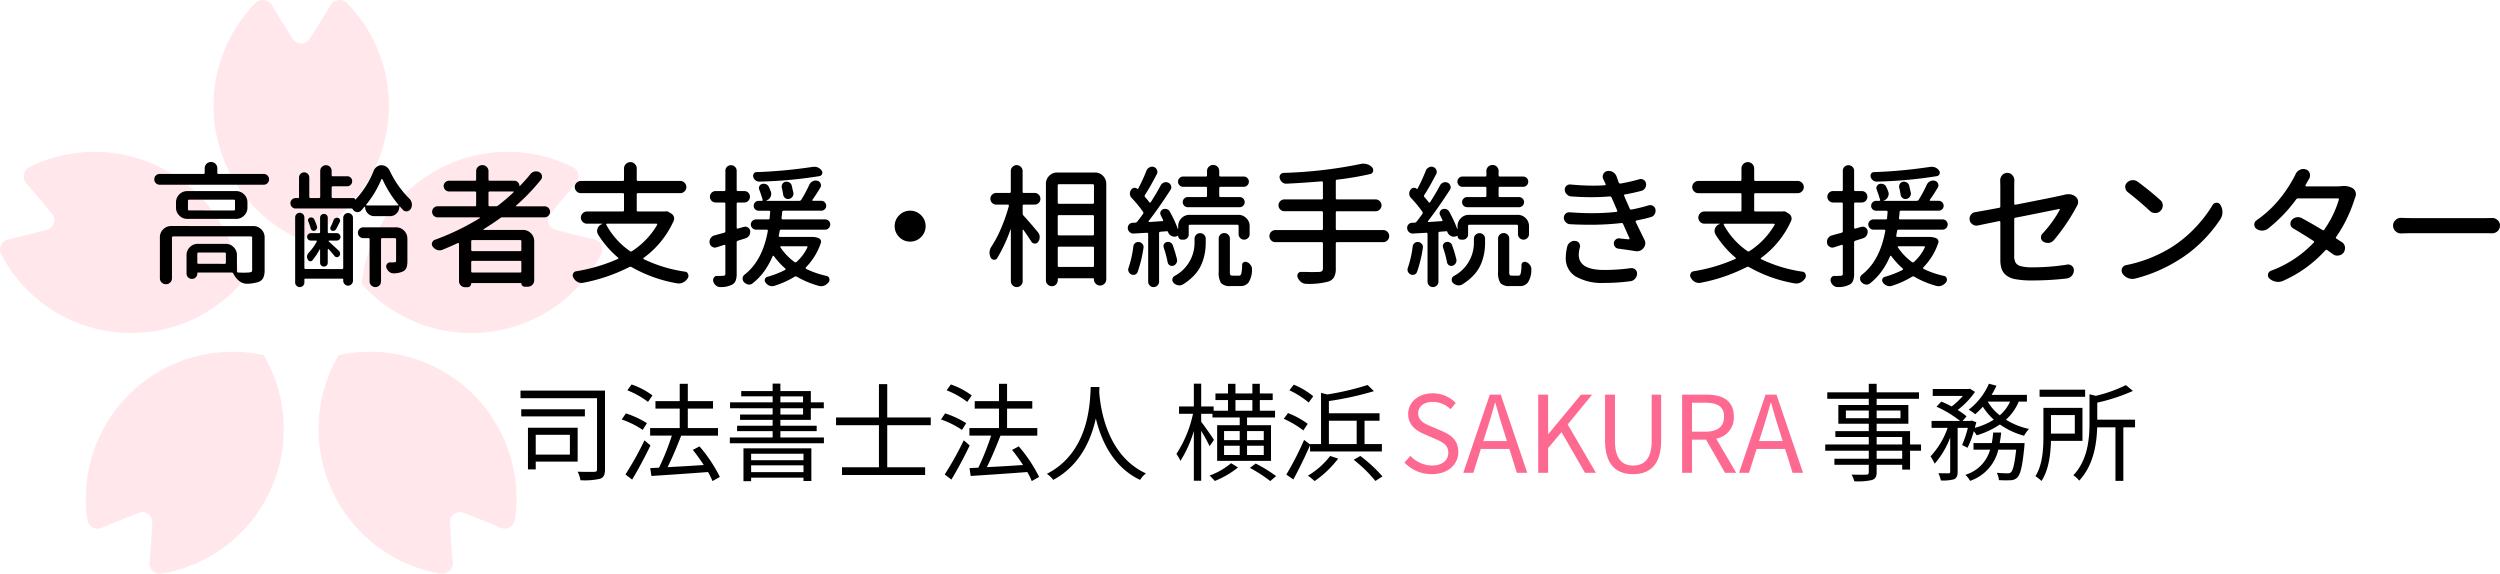 <svg xmlns="http://www.w3.org/2000/svg" width="469.825" height="107.848" viewBox="0 0 469.825 107.848">
  <g id="footer_logo" transform="translate(-23.001 -20)">
    <g id="桜のフリーアイコン" transform="translate(23 7.895)" opacity="0.3">
      <path id="パス_8" data-name="パス 8" d="M214.416,31.953a27.455,27.455,0,0,0-7.97-19.373,2,2,0,0,0-3.142.766c-1.015,1.726-3.8,6.065-3.8,6.065a1.851,1.851,0,0,1-3.135,0s-2.791-4.339-3.8-6.065a2,2,0,0,0-3.144-.766,27.55,27.55,0,0,0,8.515,44.609A27.561,27.561,0,0,0,214.416,31.953Z" transform="translate(-141.331)" fill="#ffb0be"/>
      <path id="パス_9" data-name="パス 9" d="M45.217,165.954A27.549,27.549,0,0,0,5.422,144.072,2,2,0,0,0,5.18,147.3c1.328,1.5,4.591,5.492,4.591,5.492a1.849,1.849,0,0,1-.968,2.98s-4.988,1.314-6.943,1.744a2,2,0,0,0-1.7,2.752,27.548,27.548,0,0,0,45.057,5.688Z" transform="translate(0 -100.494)" fill="#ffb0be"/>
      <path id="パス_10" data-name="パス 10" d="M78.244,322.477a27.452,27.452,0,0,0-4.94,20.357,2,2,0,0,0,2.991,1.228c1.837-.8,6.645-2.673,6.645-2.673a1.849,1.849,0,0,1,2.534,1.843s-.289,5.15-.486,7.145a2,2,0,0,0,2.093,2.465,27.55,27.55,0,0,0,19.333-41.093A27.558,27.558,0,0,0,78.244,322.477Z" transform="translate(-56.848 -232.904)" fill="#ffb0be"/>
      <path id="パス_11" data-name="パス 11" d="M274.565,311.747A27.55,27.55,0,0,0,293.9,352.839a2,2,0,0,0,2.093-2.465c-.2-1.994-.488-7.145-.488-7.145a1.851,1.851,0,0,1,2.535-1.843s4.808,1.87,6.643,2.673a2,2,0,0,0,2.992-1.228,27.549,27.549,0,0,0-33.109-31.084Z" transform="translate(-210.928 -232.902)" fill="#ffb0be"/>
      <path id="パス_12" data-name="パス 12" d="M350.851,157.514c-1.956-.43-6.945-1.744-6.945-1.744a1.85,1.85,0,0,1-.969-2.98s3.263-3.995,4.594-5.492a2,2,0,0,0-.242-3.226,27.549,27.549,0,0,0-39.8,21.882,27.547,27.547,0,0,0,45.056-5.688A2,2,0,0,0,350.851,157.514Z" transform="translate(-239.507 -100.493)" fill="#ffb0be"/>
    </g>
    <g id="グループ_17" data-name="グループ 17" transform="translate(0 11)">
      <path id="パス_29" data-name="パス 29" d="M14.917-2.417a.216.216,0,0,0,.244-.244V-4.3a.216.216,0,0,0-.244-.244H10.034A.216.216,0,0,0,9.79-4.3v1.636a.216.216,0,0,0,.244.244Zm5.4-7.1a2.046,2.046,0,0,1,1.5.623,2.046,2.046,0,0,1,.623,1.5v6.177A3.355,3.355,0,0,1,22.192.2a1.615,1.615,0,0,1-.879.781,7.7,7.7,0,0,1-2.051.342h-.171A2.232,2.232,0,0,1,17.7.83,3.794,3.794,0,0,1,16.577-.562a.346.346,0,0,0-.342-.22H9.912a.108.108,0,0,0-.122.122v.073A.965.965,0,0,1,9.5.122a.979.979,0,0,1-.72.293.979.979,0,0,1-.72-.293.965.965,0,0,1-.293-.708V-4.053a2.046,2.046,0,0,1,.623-1.5,2.046,2.046,0,0,1,1.5-.623h5.225a2.046,2.046,0,0,1,1.5.623,2.046,2.046,0,0,1,.623,1.5v3.027a.216.216,0,0,0,.244.244q.61.024,1.05.024t.708-.024a2.143,2.143,0,0,0,.684-.1.385.385,0,0,0,.171-.366V-7.324a.216.216,0,0,0-.244-.244H5.273a.216.216,0,0,0-.244.244V.293a1.082,1.082,0,0,1-.33.793,1.1,1.1,0,0,1-.806.33,1.1,1.1,0,0,1-.806-.33,1.082,1.082,0,0,1-.33-.793V-7.4a2.046,2.046,0,0,1,.623-1.5,2.046,2.046,0,0,1,1.5-.623Zm-3.687-2.93a.216.216,0,0,0,.244-.244v-1.538a.216.216,0,0,0-.244-.244H8.276a.216.216,0,0,0-.244.244V-12.7a.216.216,0,0,0,.244.244ZM5.786-13.965a2.046,2.046,0,0,1,.623-1.5,2.046,2.046,0,0,1,1.5-.623h9.18a2.046,2.046,0,0,1,1.5.623,2.046,2.046,0,0,1,.623,1.5v.977a2.046,2.046,0,0,1-.623,1.5,2.046,2.046,0,0,1-1.5.623H7.91a2.046,2.046,0,0,1-1.5-.623,2.046,2.046,0,0,1-.623-1.5Zm7.764-5.566a.194.194,0,0,0,.22.22h8.5a.965.965,0,0,1,.708.293.979.979,0,0,1,.293.72.979.979,0,0,1-.293.72.965.965,0,0,1-.708.293H2.734A.994.994,0,0,1,2-17.578a.979.979,0,0,1-.293-.72A.979.979,0,0,1,2-19.019a.994.994,0,0,1,.732-.293h8.228a.194.194,0,0,0,.22-.22v-.83a1.159,1.159,0,0,1,.342-.854,1.145,1.145,0,0,1,.842-.342,1.145,1.145,0,0,1,.842.342,1.159,1.159,0,0,1,.342.854ZM36.968-1.44a.216.216,0,0,0,.244-.244V-11.06a.868.868,0,0,1,.269-.635.882.882,0,0,1,.647-.269.882.882,0,0,1,.647.269.868.868,0,0,1,.269.635V.757a.909.909,0,0,1-.269.647.886.886,0,0,1-1.294,0,.909.909,0,0,1-.269-.647V.513a.129.129,0,0,0-.146-.146H30.059q-.146,0-.146.171V1.1a.82.82,0,0,1-.256.6.855.855,0,0,1-1.221,0,.82.82,0,0,1-.256-.6V-11.133a.848.848,0,0,1,.256-.623.833.833,0,0,1,.61-.256.833.833,0,0,1,.61.256.848.848,0,0,1,.256.623v9.448a.216.216,0,0,0,.244.244ZM34.1-2.112a.7.7,0,0,1-.513.208.7.7,0,0,1-.513-.208.682.682,0,0,1-.208-.5V-5.078a.056.056,0,0,0-.037-.061q-.037-.012-.061.037A11.794,11.794,0,0,1,31.4-3.052a.471.471,0,0,1-.464.134.548.548,0,0,1-.391-.33A1.073,1.073,0,0,1,30.4-3.76a1.107,1.107,0,0,1,.342-.757,9.774,9.774,0,0,0,1.489-2.075.19.19,0,0,0,0-.134.1.1,0,0,0-.1-.061h-1a.7.7,0,0,1-.5-.2.643.643,0,0,1-.208-.488.682.682,0,0,1,.208-.5.682.682,0,0,1,.5-.208h1.489a.216.216,0,0,0,.244-.244v-2.661a.682.682,0,0,1,.208-.5.7.7,0,0,1,.513-.208.7.7,0,0,1,.513.208.682.682,0,0,1,.208.5v2.661a.216.216,0,0,0,.244.244h1.44a.682.682,0,0,1,.5.208.682.682,0,0,1,.208.5.643.643,0,0,1-.208.488.7.7,0,0,1-.5.2H34.575a.1.1,0,0,0-.1.061.1.1,0,0,0,.024.11q1.294,1.172,1.88,1.733a.721.721,0,0,1,.244.5.677.677,0,0,1-.171.525.523.523,0,0,1-.439.183.6.6,0,0,1-.439-.208q-.415-.537-1.1-1.294a.1.1,0,0,0-.11-.024.1.1,0,0,0-.061.1v2.49A.682.682,0,0,1,34.1-2.112ZM32.28-9.448a.581.581,0,0,1-.061.476.748.748,0,0,1-.378.33.545.545,0,0,1-.452-.049.611.611,0,0,1-.281-.366,11.028,11.028,0,0,0-.464-1.343.492.492,0,0,1,0-.427.517.517,0,0,1,.317-.281.685.685,0,0,1,.476.024.6.6,0,0,1,.33.317A9.66,9.66,0,0,1,32.28-9.448Zm3.125-1.2a.683.683,0,0,1,.342-.366.644.644,0,0,1,.488-.049.513.513,0,0,1,.342.305.547.547,0,0,1,0,.452q-.488.977-.684,1.343a.656.656,0,0,1-.342.305.7.7,0,0,1-.464.012.439.439,0,0,1-.269-.281.572.572,0,0,1,0-.4A11.671,11.671,0,0,0,35.405-10.645ZM47.148-9.277a2.046,2.046,0,0,1,1.5.623,2.046,2.046,0,0,1,.623,1.5v4.175a3.938,3.938,0,0,1-.159,1.257,1.319,1.319,0,0,1-.647.72,4.124,4.124,0,0,1-1.782.366h-.049a1.166,1.166,0,0,1-.781-.293,1.688,1.688,0,0,1-.537-.781.761.761,0,0,1,.122-.671.687.687,0,0,1,.586-.305h.293a3.615,3.615,0,0,0,.513-.024.377.377,0,0,0,.256-.061A.33.33,0,0,0,47.148-3v-4a.216.216,0,0,0-.244-.244H44.561a.216.216,0,0,0-.244.244V.879a1.054,1.054,0,0,1-.305.757,1.008,1.008,0,0,1-.757.317,1.047,1.047,0,0,1-.769-.317,1.033,1.033,0,0,1-.317-.757v-7.91a.194.194,0,0,0-.22-.22H41a.994.994,0,0,1-.732-.293.979.979,0,0,1-.293-.72.979.979,0,0,1,.293-.72A.994.994,0,0,1,41-9.277Zm-5.591-4.3a.118.118,0,0,0-.012.134.12.12,0,0,0,.11.061H47.49a.1.1,0,0,0,.1-.061.1.1,0,0,0-.024-.11,20.475,20.475,0,0,1-2.979-4.761.152.152,0,0,0-.11-.049.087.087,0,0,0-.085.049A19.442,19.442,0,0,1,41.558-13.574Zm1.392-6.372a1.744,1.744,0,0,1,.586-.72,1.433,1.433,0,0,1,.854-.281,1.63,1.63,0,0,1,.9.269,1.775,1.775,0,0,1,.635.708,18.571,18.571,0,0,0,3.711,5.3,1.653,1.653,0,0,1,.464.879,1.644,1.644,0,0,1,.024.269,1.565,1.565,0,0,1-.171.708,1.03,1.03,0,0,1-.684.513.8.8,0,0,1-.2.024.8.8,0,0,1-.586-.244q-.293-.293-.61-.659a.073.073,0,0,0-.073-.012.058.058,0,0,0-.049.061,1.7,1.7,0,0,1-.513,1.245A1.7,1.7,0,0,1,46-11.377h-2.93a1.687,1.687,0,0,1-1.221-.5,1.655,1.655,0,0,1-.513-1.233q0-.024-.049-.049t-.073,0q-.317.391-.684.781a.883.883,0,0,1-.61.244,1.131,1.131,0,0,1-.22-.024,1.025,1.025,0,0,1-.708-.537.24.24,0,0,0-.22-.122h-10.5a.925.925,0,0,1-.7-.293.971.971,0,0,1-.281-.7.93.93,0,0,1,.281-.684.945.945,0,0,1,.7-.281h.464a.151.151,0,0,0,.171-.171v-3.687a.957.957,0,0,1,.281-.684.911.911,0,0,1,.684-.293.911.911,0,0,1,.684.293.957.957,0,0,1,.281.684v3.613a.216.216,0,0,0,.244.244h1.563a.216.216,0,0,0,.244-.244v-4.858a1.033,1.033,0,0,1,.317-.757,1.047,1.047,0,0,1,.769-.317,1.008,1.008,0,0,1,.757.317,1.054,1.054,0,0,1,.305.757v.781a.194.194,0,0,0,.22.22h2.71a.9.9,0,0,1,.659.269.9.9,0,0,1,.269.659.937.937,0,0,1-.269.671.877.877,0,0,1-.659.281H35.283a.216.216,0,0,0-.244.244v1.733a.216.216,0,0,0,.244.244h3.857a.325.325,0,0,1,.22.085.292.292,0,0,1,.1.232h.024A17.048,17.048,0,0,0,42.949-19.946Zm21.563,6.47a.216.216,0,0,0,.244.244h1.123a.714.714,0,0,0,.439-.146,32.843,32.843,0,0,0,2.905-2.49q.049-.024.024-.085a.1.1,0,0,0-.1-.061H64.756a.216.216,0,0,0-.244.244ZM70.444-4.81a.216.216,0,0,0,.244-.244V-6.641a.216.216,0,0,0-.244-.244H61.509a.216.216,0,0,0-.244.244v1.587a.216.216,0,0,0,.244.244Zm-9.18,3.784a.216.216,0,0,0,.244.244h8.936a.216.216,0,0,0,.244-.244V-2.734a.216.216,0,0,0-.244-.244H61.509a.216.216,0,0,0-.244.244Zm14.514-11.9a1,1,0,0,1,.305.732,1,1,0,0,1-.305.732,1.013,1.013,0,0,1-.745.305H67.148a.714.714,0,0,0-.439.146q-1.147.854-3.1,2.075a.07.07,0,0,0-.037.085q.012.061.061.061h7.349a2.046,2.046,0,0,1,1.5.623,2.046,2.046,0,0,1,.623,1.5V.684a1.15,1.15,0,0,1-.354.842,1.15,1.15,0,0,1-.842.354H71.3a.586.586,0,0,1-.427-.183.586.586,0,0,1-.183-.427q0-.073-.049-.073H61.362q-.1,0-.1.073a.7.7,0,0,1-.2.5.643.643,0,0,1-.488.208h-.464a1.1,1.1,0,0,1-.806-.342A1.1,1.1,0,0,1,58.97.83V-6.177a.136.136,0,0,0-.073-.134.185.185,0,0,0-.146-.012q-1.416.659-2.905,1.27a1.563,1.563,0,0,1-.537.1,1.382,1.382,0,0,1-.439-.073,1.7,1.7,0,0,1-.806-.586.81.81,0,0,1-.2-.513.653.653,0,0,1,.049-.244.809.809,0,0,1,.513-.562,46.054,46.054,0,0,0,8.447-4.077.138.138,0,0,0,.012-.1.058.058,0,0,0-.061-.049H54.966a1.013,1.013,0,0,1-.745-.305,1,1,0,0,1-.305-.732,1,1,0,0,1,.305-.732,1.013,1.013,0,0,1,.745-.305h6.982a.216.216,0,0,0,.244-.244v-2.295a.216.216,0,0,0-.244-.244H57.114a.985.985,0,0,1-.72-.305.985.985,0,0,1-.305-.72.946.946,0,0,1,.305-.708,1,1,0,0,1,.72-.293h4.834a.216.216,0,0,0,.244-.244v-1.538a1.09,1.09,0,0,1,.342-.818,1.137,1.137,0,0,1,.818-.33,1.137,1.137,0,0,1,.818.33,1.09,1.09,0,0,1,.342.818v1.538a.216.216,0,0,0,.244.244h4.59a.957.957,0,0,1,.684.281.925.925,0,0,1,.293.7q0,.024.037.037t.037-.012q1.1-1.123,1.978-2.222a1.358,1.358,0,0,1,.781-.513,1.779,1.779,0,0,1,.293-.024,1.348,1.348,0,0,1,.61.146.957.957,0,0,1,.488.635,1.132,1.132,0,0,1,.024.22.874.874,0,0,1-.2.562,38.127,38.127,0,0,1-4.663,4.858q-.049.024-.024.085t.073.061h5.273A1.013,1.013,0,0,1,75.779-12.927ZM96.206-9.741a.122.122,0,0,0,0-.146.143.143,0,0,0-.122-.073h-9.3a.143.143,0,0,0-.122.073.122.122,0,0,0,0,.146A14.211,14.211,0,0,0,91.1-4.81a.3.3,0,0,0,.391,0A14.594,14.594,0,0,0,96.206-9.741ZM97.7-12.256a.84.84,0,0,1,.684.1l.488.293a1.151,1.151,0,0,1,.476.6,1.012,1.012,0,0,1-.037.769,17.4,17.4,0,0,1-5.64,6.958.129.129,0,0,0-.061.134.124.124,0,0,0,.085.11,26.8,26.8,0,0,0,7.739,2.344.654.654,0,0,1,.586.464.81.81,0,0,1,.073.317.823.823,0,0,1-.146.464,2.082,2.082,0,0,1-.854.781,1.733,1.733,0,0,1-.781.2,1.934,1.934,0,0,1-.317-.024A26.3,26.3,0,0,1,91.4-1.807a.426.426,0,0,0-.439,0A32.554,32.554,0,0,1,82.29,1.147,1.779,1.779,0,0,1,82,1.172,1.719,1.719,0,0,1,81.265,1,2,2,0,0,1,80.483.22a.788.788,0,0,1-.146-.439.862.862,0,0,1,.073-.342A.747.747,0,0,1,81-1.025a31.679,31.679,0,0,0,7.837-2.319.124.124,0,0,0,.085-.11.129.129,0,0,0-.061-.134A18.181,18.181,0,0,1,85.122-7.91a1.367,1.367,0,0,1-.2-.684,1.306,1.306,0,0,1,.1-.488,1.32,1.32,0,0,1,.854-.806v-.049a.022.022,0,0,0-.024-.024H83.022a1.1,1.1,0,0,1-.806-.342,1.1,1.1,0,0,1-.342-.806,1.1,1.1,0,0,1,.342-.806,1.1,1.1,0,0,1,.806-.342h6.714a.216.216,0,0,0,.244-.244v-2.954a.216.216,0,0,0-.244-.244H81.875a1.1,1.1,0,0,1-.806-.342,1.1,1.1,0,0,1-.342-.806,1.1,1.1,0,0,1,.342-.806,1.1,1.1,0,0,1,.806-.342h7.861a.216.216,0,0,0,.244-.244v-2.1a1.15,1.15,0,0,1,.354-.842,1.15,1.15,0,0,1,.842-.354,1.15,1.15,0,0,1,.842.354,1.15,1.15,0,0,1,.354.842v2.1a.216.216,0,0,0,.244.244h7.935a1.1,1.1,0,0,1,.806.342,1.1,1.1,0,0,1,.342.806,1.1,1.1,0,0,1-.342.806,1.1,1.1,0,0,1-.806.342H92.617a.216.216,0,0,0-.244.244V-12.5a.216.216,0,0,0,.244.244H97.7Zm27.69-8.374a2.962,2.962,0,0,1,.366-.024,1.6,1.6,0,0,1,1.343.684.639.639,0,0,1,.11.659.652.652,0,0,1-.525.415A81.833,81.833,0,0,1,115.4-17.871a1.133,1.133,0,0,1-.708-.244,1.122,1.122,0,0,1-.415-.635.725.725,0,0,1,.085-.623.59.59,0,0,1,.525-.281A91.429,91.429,0,0,0,125.386-20.63ZM121.8-15.82a.908.908,0,0,1,.024.22.994.994,0,0,1-.171.537.994.994,0,0,1-.635.439.843.843,0,0,1-.72-.134.95.95,0,0,1-.4-.623q-.1-.659-.269-1.367a.933.933,0,0,1,.134-.708.876.876,0,0,1,.6-.391,1.065,1.065,0,0,1,.72.159.952.952,0,0,1,.427.6Q121.65-16.431,121.8-15.82Zm-8.105,7.2v.2a1.284,1.284,0,0,1-.171.659,1.248,1.248,0,0,1-.684.537l-1.465.464a.3.3,0,0,0-.22.317V-.61a3.681,3.681,0,0,1-.208,1.392,1.419,1.419,0,0,1-.7.732,4.66,4.66,0,0,1-2.124.439h-.049a1.261,1.261,0,0,1-.806-.293,1.537,1.537,0,0,1-.513-.781.866.866,0,0,1,.122-.72.641.641,0,0,1,.61-.305h.293q.586,0,.781-.024a.574.574,0,0,0,.366-.085.472.472,0,0,0,.1-.354v-5.2a.164.164,0,0,0-.073-.146.205.205,0,0,0-.171-.024l-1.416.464a1.16,1.16,0,0,1-.317.049.88.88,0,0,1-.513-.171.9.9,0,0,1-.464-.684,1.132,1.132,0,0,1-.024-.22,1.281,1.281,0,0,1,.2-.684A1.222,1.222,0,0,1,107-7.764q.757-.22,1.782-.488a.306.306,0,0,0,.244-.317V-13.7a.216.216,0,0,0-.244-.244H107.2a1.033,1.033,0,0,1-.757-.317,1.047,1.047,0,0,1-.317-.769,1.008,1.008,0,0,1,.317-.757,1.054,1.054,0,0,1,.757-.305h1.587a.216.216,0,0,0,.244-.244V-19.9a1.013,1.013,0,0,1,.305-.745,1.013,1.013,0,0,1,.745-.305,1.054,1.054,0,0,1,.757.305.994.994,0,0,1,.317.745v3.564a.216.216,0,0,0,.244.244h1.172a1.043,1.043,0,0,1,.769.305,1.028,1.028,0,0,1,.305.757,1.069,1.069,0,0,1-.305.769,1.022,1.022,0,0,1-.769.317H111.4a.216.216,0,0,0-.244.244v4.468a.2.2,0,0,0,.073.159.147.147,0,0,0,.146.037q.073-.024.488-.146t.635-.171a.855.855,0,0,1,.269-.049.861.861,0,0,1,.488.146A.891.891,0,0,1,113.691-8.618Zm10.742,3.125a.14.14,0,0,0,0-.159.15.15,0,0,0-.122-.061H119.5a.143.143,0,0,0-.134.061.118.118,0,0,0,.012.134,10.87,10.87,0,0,0,2.637,2.759.279.279,0,0,0,.391-.024A8.4,8.4,0,0,0,124.434-5.493Zm.781-1.978a3.375,3.375,0,0,1,1.318.22.711.711,0,0,1,.4.366.655.655,0,0,1,.037.537,12.015,12.015,0,0,1-2.808,4.59.221.221,0,0,0-.037.159.187.187,0,0,0,.085.134,16.792,16.792,0,0,0,3.833,1.318.642.642,0,0,1,.5.452.73.73,0,0,1-.085.7,1.9,1.9,0,0,1-.83.659,1.572,1.572,0,0,1-.61.122,1.605,1.605,0,0,1-.391-.049A17.453,17.453,0,0,1,122.456,0a.383.383,0,0,0-.415,0,16.911,16.911,0,0,1-3.857,1.733,1.605,1.605,0,0,1-.391.049,1.306,1.306,0,0,1-.488-.1,1.594,1.594,0,0,1-.732-.586.665.665,0,0,1-.11-.635.638.638,0,0,1,.476-.439,17.839,17.839,0,0,0,3.32-1.294.124.124,0,0,0,.085-.11.182.182,0,0,0-.061-.159,14.946,14.946,0,0,1-2.148-2.344.166.166,0,0,0-.122-.049.1.1,0,0,0-.1.073,14.271,14.271,0,0,1-1.562,2.808,11.511,11.511,0,0,1-2.222,2.319,1.037,1.037,0,0,1-.635.22.717.717,0,0,1-.171-.024,1.269,1.269,0,0,1-.781-.439.9.9,0,0,1-.269-.659.881.881,0,0,1,.342-.732Q116.011-3,117.012-8.618a.147.147,0,0,0-.037-.146.2.2,0,0,0-.159-.073H114.79a.937.937,0,0,1-.684-.293.937.937,0,0,1-.293-.684.9.9,0,0,1,.293-.671.957.957,0,0,1,.684-.281h2.295a.242.242,0,0,0,.269-.244q.024-.464.1-1.147a.259.259,0,0,0-.061-.171.2.2,0,0,0-.159-.073h-1.953a.9.9,0,0,1-.659-.269.882.882,0,0,1-.269-.647.923.923,0,0,1,.269-.659.877.877,0,0,1,.659-.281h.61a.166.166,0,0,0,.122-.049.111.111,0,0,0,.024-.122q-.22-.806-.635-1.929a.724.724,0,0,1,.024-.659.816.816,0,0,1,.513-.415,1.152,1.152,0,0,1,.757.061.929.929,0,0,1,.513.525q.2.415.342.806a1.306,1.306,0,0,1,.1.488,1.256,1.256,0,0,1-.146.562,1.355,1.355,0,0,1-.781.684v.049H122.9a.464.464,0,0,0,.391-.2,23.646,23.646,0,0,0,1.514-2.832,1.437,1.437,0,0,1,.659-.659,1.132,1.132,0,0,1,.513-.122,1.328,1.328,0,0,1,.366.049.815.815,0,0,1,.586.537.81.81,0,0,1,.073.317.823.823,0,0,1-.146.464q-.83,1.367-1.465,2.246a.118.118,0,0,0-.012.134.12.12,0,0,0,.11.061h1.563a.877.877,0,0,1,.659.281.923.923,0,0,1,.269.659.882.882,0,0,1-.269.647.9.9,0,0,1-.659.269h-7.08a.242.242,0,0,0-.269.244q-.049.684-.122,1.147a.259.259,0,0,0,.061.171.2.2,0,0,0,.159.073h7.959a.945.945,0,0,1,.7.281.916.916,0,0,1,.281.671.957.957,0,0,1-.281.684.925.925,0,0,1-.7.293h-8.228a.265.265,0,0,0-.293.22q-.024.171-.085.464t-.085.439a.17.17,0,0,0,.049.171.211.211,0,0,0,.146.073Zm16.484.024a2.8,2.8,0,0,1-.854-2.051,2.8,2.8,0,0,1,.854-2.051,2.8,2.8,0,0,1,2.051-.854,2.8,2.8,0,0,1,2.051.854,2.8,2.8,0,0,1,.854,2.051,2.8,2.8,0,0,1-.854,2.051,2.8,2.8,0,0,1-2.051.854A2.8,2.8,0,0,1,141.7-7.446Zm23.442-6.1a.216.216,0,0,0-.244.244v1.416a.565.565,0,0,0,.171.415q1,1.074,2.686,3.1a1.362,1.362,0,0,1,.342.928,1.465,1.465,0,0,1-.293.9.713.713,0,0,1-.659.317.755.755,0,0,1-.635-.391q-.562-.9-1.465-2.173a.07.07,0,0,0-.085-.037q-.061.012-.061.061V.83a1.082,1.082,0,0,1-.33.793,1.091,1.091,0,0,1-1.562,0,1.082,1.082,0,0,1-.33-.793V-8.838q0-.024-.037-.037t-.037.037a29.046,29.046,0,0,1-2.49,5.347.624.624,0,0,1-.623.305.717.717,0,0,1-.6-.4,2.047,2.047,0,0,1-.22-.928,1.931,1.931,0,0,1,.317-1.074,21.943,21.943,0,0,0,1.9-3.613,30.678,30.678,0,0,0,1.416-4.1.183.183,0,0,0-.037-.171.175.175,0,0,0-.134-.073h-2.2a1.074,1.074,0,0,1-.769-.317,1.042,1.042,0,0,1-.33-.781,1.042,1.042,0,0,1,.33-.781,1.074,1.074,0,0,1,.769-.317h2.49a.216.216,0,0,0,.244-.244v-3.882a1.054,1.054,0,0,1,.33-.769,1.068,1.068,0,0,1,.781-.33,1.068,1.068,0,0,1,.781.33,1.054,1.054,0,0,1,.33.769v3.882a.216.216,0,0,0,.244.244h2a1.062,1.062,0,0,1,.781.317,1.062,1.062,0,0,1,.317.781,1.062,1.062,0,0,1-.317.781,1.062,1.062,0,0,1-.781.317Zm6.348,11.475a.216.216,0,0,0,.244.244h6.323a.216.216,0,0,0,.244-.244V-5.4a.216.216,0,0,0-.244-.244h-6.323a.216.216,0,0,0-.244.244ZM178.3-17.139a.216.216,0,0,0-.244-.244h-6.323a.216.216,0,0,0-.244.244v3.2a.216.216,0,0,0,.244.244h6.323a.216.216,0,0,0,.244-.244Zm-6.567,5.566a.216.216,0,0,0-.244.244v3.32a.216.216,0,0,0,.244.244h6.323a.216.216,0,0,0,.244-.244v-3.32a.216.216,0,0,0-.244-.244Zm-2.466-5.884a2.046,2.046,0,0,1,.623-1.5,2.046,2.046,0,0,1,1.5-.623h7.1a2.046,2.046,0,0,1,1.5.623,2.046,2.046,0,0,1,.623,1.5V.488a1.13,1.13,0,0,1-.342.83,1.149,1.149,0,0,1-1.636,0,1.13,1.13,0,0,1-.342-.83V.439a.129.129,0,0,0-.146-.146H171.66a.151.151,0,0,0-.171.171v.2a1.1,1.1,0,0,1-.317.793,1.042,1.042,0,0,1-.781.33,1.082,1.082,0,0,1-.793-.33,1.082,1.082,0,0,1-.33-.793Zm30.034,2.49a.216.216,0,0,0,.244-.244v-1.44a.216.216,0,0,0-.244-.244h-4.248a.916.916,0,0,1-.671-.281.93.93,0,0,1-.281-.684.93.93,0,0,1,.281-.684.916.916,0,0,1,.671-.281h4.272a.194.194,0,0,0,.22-.22v-.806a1.09,1.09,0,0,1,.342-.818,1.137,1.137,0,0,1,.818-.33,1.1,1.1,0,0,1,.806.33,1.111,1.111,0,0,1,.33.818v.806q0,.22.244.22h4.346a.945.945,0,0,1,.7.281.93.93,0,0,1,.281.684.93.93,0,0,1-.281.684.945.945,0,0,1-.7.281h-4.346a.216.216,0,0,0-.244.244v1.44a.216.216,0,0,0,.244.244h3.589a.916.916,0,0,1,.671.281.916.916,0,0,1,.281.671.916.916,0,0,1-.281.671.916.916,0,0,1-.671.281h-9.741a.916.916,0,0,1-.671-.281.916.916,0,0,1-.281-.671.916.916,0,0,1,.281-.671.916.916,0,0,1,.671-.281ZM185.7-5.713a.875.875,0,0,1,.366-.623.958.958,0,0,1,.708-.183,1.008,1.008,0,0,1,.659.4.889.889,0,0,1,.171.72,23.825,23.825,0,0,1-1.1,4.517A.8.8,0,0,1,186-.391a.893.893,0,0,1-.708-.049.989.989,0,0,1-.488-.537.892.892,0,0,1,0-.708A19.846,19.846,0,0,0,185.7-5.713ZM192.222-8.4a.207.207,0,0,0-.22-.146l-1.245.1a.233.233,0,0,0-.22.269V.928a.985.985,0,0,1-.305.72,1,1,0,0,1-.732.305.959.959,0,0,1-.72-.305,1,1,0,0,1-.293-.72v-8.96a.234.234,0,0,0-.073-.171.17.17,0,0,0-.171-.049q-.488.024-1.331.073t-1.111.073h-.073a1.035,1.035,0,0,1-.684-.244,1.064,1.064,0,0,1-.391-.83.938.938,0,0,1,.22-.61.933.933,0,0,1,.684-.342l.562-.024a.458.458,0,0,0,.293-.171q.659-.83,1.1-1.465a.33.33,0,0,0,0-.415,22.636,22.636,0,0,0-2.148-2.612,1.145,1.145,0,0,1-.317-.806,1.178,1.178,0,0,1,.22-.684l.073-.1a.759.759,0,0,1,.549-.293.742.742,0,0,1,.574.2q.073.073.122,0a31.707,31.707,0,0,0,1.587-3.442,1.131,1.131,0,0,1,.586-.61.9.9,0,0,1,.439-.122,1.106,1.106,0,0,1,.391.073.956.956,0,0,1,.562.562.862.862,0,0,1,.073.342.9.9,0,0,1-.122.439q-1.294,2.49-2.222,3.906a.319.319,0,0,0,.024.391,11.451,11.451,0,0,1,.806.977.129.129,0,0,0,.134.061.187.187,0,0,0,.134-.085q1.074-1.66,1.855-3.149a1.145,1.145,0,0,1,.635-.537,1.046,1.046,0,0,1,.366-.073.941.941,0,0,1,.464.122.884.884,0,0,1,.488.562.856.856,0,0,1,.049.269.861.861,0,0,1-.146.488q-2.173,3.369-4.1,5.859a.118.118,0,0,0-.012.134.1.1,0,0,0,.085.061l2.49-.171a.143.143,0,0,0,.134-.061.155.155,0,0,0,.012-.134q-.2-.415-.439-.9a.755.755,0,0,1-.049-.647.817.817,0,0,1,.439-.476,1.082,1.082,0,0,1,.732-.037.938.938,0,0,1,.562.452,23.03,23.03,0,0,1,1.514,3.247q0,.024.037.024t.037-.024V-9.5a2.046,2.046,0,0,1,.623-1.5,2.046,2.046,0,0,1,1.5-.623h9.18a2.046,2.046,0,0,1,1.5.623,2.046,2.046,0,0,1,.623,1.5v1.514a.985.985,0,0,1-.305.72,1,1,0,0,1-.732.305,1,1,0,0,1-.732-.305.985.985,0,0,1-.305-.72V-9.521a.216.216,0,0,0-.244-.244h-8.887a.216.216,0,0,0-.244.244v1.587a.925.925,0,0,1-.293.7.986.986,0,0,1-.708.281h-.293a.675.675,0,0,1-.476-.2.643.643,0,0,1-.208-.488q0-.073-.073-.049l-.146.073a1.306,1.306,0,0,1-.488.1,1.239,1.239,0,0,1-.513-.122A1.262,1.262,0,0,1,192.222-8.4Zm-.806,2.954a.717.717,0,0,1-.049-.269.92.92,0,0,1,.073-.366.815.815,0,0,1,.488-.415.893.893,0,0,1,.708.049.9.9,0,0,1,.464.513,24.033,24.033,0,0,1,.806,2.686,1.008,1.008,0,0,1-.134.732,1.038,1.038,0,0,1-.6.464.762.762,0,0,1-.647-.1.832.832,0,0,1-.378-.562A20.243,20.243,0,0,0,191.416-5.444Zm5.786-1.05v-.635a1.013,1.013,0,0,1,.305-.745,1.013,1.013,0,0,1,.745-.305,1.013,1.013,0,0,1,.745.305,1.013,1.013,0,0,1,.305.745v.684a11.827,11.827,0,0,1-.146,1.917,10.555,10.555,0,0,1-.562,1.99,6.937,6.937,0,0,1-1.318,2.124,9.9,9.9,0,0,1-2.246,1.855,1.216,1.216,0,0,1-.9.171,1.5,1.5,0,0,1-.854-.439.772.772,0,0,1-.244-.562.807.807,0,0,1,.391-.732A7.077,7.077,0,0,0,197.2-6.494Zm7.129,6.3h1.245q.293,0,.415-.378a7.246,7.246,0,0,0,.146-1.648.581.581,0,0,1,.317-.5.648.648,0,0,1,.61-.012,1.369,1.369,0,0,1,.684.562,1.1,1.1,0,0,1,.244.684,4.341,4.341,0,0,1-.659,2.588,1.787,1.787,0,0,1-1.538.659h-1.807a2.234,2.234,0,0,1-1.807-.562,3.7,3.7,0,0,1-.439-2.148v-6.2a1.013,1.013,0,0,1,.305-.745,1.013,1.013,0,0,1,.745-.305,1.013,1.013,0,0,1,.745.305,1.013,1.013,0,0,1,.305.745v6.2a1.4,1.4,0,0,0,.085.623Q204.014-.2,204.331-.2Zm28.325-8.569a1.082,1.082,0,0,1,.793.33,1.1,1.1,0,0,1,.33.806,1.1,1.1,0,0,1-.33.806,1.082,1.082,0,0,1-.793.33h-8.667a.216.216,0,0,0-.244.244v4.663A3.4,3.4,0,0,1,223.416.1a1.966,1.966,0,0,1-1.135.83,14,14,0,0,1-4.053.415,1.629,1.629,0,0,1-.977-.317,2.127,2.127,0,0,1-.659-.854.779.779,0,0,1,.037-.745.629.629,0,0,1,.623-.33q.781,0,1.563.024h.83q.708,0,.928-.024a.856.856,0,0,0,.586-.159.728.728,0,0,0,.171-.549V-6.25a.216.216,0,0,0-.244-.244h-8.691a1.082,1.082,0,0,1-.793-.33,1.082,1.082,0,0,1-.33-.793,1.111,1.111,0,0,1,.33-.818,1.082,1.082,0,0,1,.793-.33h8.691a.216.216,0,0,0,.244-.244v-3.052a.216.216,0,0,0-.244-.244H214.1a1.082,1.082,0,0,1-.793-.33,1.068,1.068,0,0,1-.33-.781,1.068,1.068,0,0,1,.33-.781,1.082,1.082,0,0,1,.793-.33h6.982a.216.216,0,0,0,.244-.244V-17.7a.234.234,0,0,0-.073-.171.17.17,0,0,0-.171-.049q-3.833.317-6.641.439h-.049a1.069,1.069,0,0,1-.708-.269,1.331,1.331,0,0,1-.464-.732.734.734,0,0,1,.1-.684.745.745,0,0,1,.586-.342,83.266,83.266,0,0,0,14.551-1.685,2.869,2.869,0,0,1,.513-.049,2.149,2.149,0,0,1,.635.1,1.886,1.886,0,0,1,.952.586.7.7,0,0,1,.22.513,1.242,1.242,0,0,1-.024.244.7.7,0,0,1-.562.513,57.543,57.543,0,0,1-6.2,1.05.242.242,0,0,0-.244.269v3.2a.216.216,0,0,0,.244.244h7.251a1.054,1.054,0,0,1,.769.33,1.068,1.068,0,0,1,.33.781,1.068,1.068,0,0,1-.33.781,1.054,1.054,0,0,1-.769.33h-7.251a.216.216,0,0,0-.244.244v3.052a.216.216,0,0,0,.244.244Zm19.146-6.2a.216.216,0,0,0,.244-.244v-1.44a.216.216,0,0,0-.244-.244h-4.248a.916.916,0,0,1-.671-.281.93.93,0,0,1-.281-.684.93.93,0,0,1,.281-.684.916.916,0,0,1,.671-.281h4.272a.194.194,0,0,0,.22-.22v-.806a1.09,1.09,0,0,1,.342-.818,1.137,1.137,0,0,1,.818-.33,1.1,1.1,0,0,1,.806.33,1.111,1.111,0,0,1,.33.818v.806q0,.22.244.22h4.346a.945.945,0,0,1,.7.281.93.93,0,0,1,.281.684.93.93,0,0,1-.281.684.945.945,0,0,1-.7.281h-4.346a.216.216,0,0,0-.244.244v1.44a.216.216,0,0,0,.244.244h3.589a.916.916,0,0,1,.671.281.916.916,0,0,1,.281.671.916.916,0,0,1-.281.671.916.916,0,0,1-.671.281h-9.741a.916.916,0,0,1-.671-.281.916.916,0,0,1-.281-.671.916.916,0,0,1,.281-.671.916.916,0,0,1,.671-.281ZM238.2-5.713a.875.875,0,0,1,.366-.623.958.958,0,0,1,.708-.183,1.008,1.008,0,0,1,.659.4.889.889,0,0,1,.171.72,23.825,23.825,0,0,1-1.1,4.517.8.8,0,0,1-.513.488.893.893,0,0,1-.708-.049.989.989,0,0,1-.488-.537.892.892,0,0,1,0-.708A19.846,19.846,0,0,0,238.2-5.713ZM244.722-8.4a.207.207,0,0,0-.22-.146l-1.245.1a.233.233,0,0,0-.22.269V.928a.985.985,0,0,1-.305.72,1,1,0,0,1-.732.305.959.959,0,0,1-.72-.305,1,1,0,0,1-.293-.72v-8.96a.234.234,0,0,0-.073-.171.17.17,0,0,0-.171-.049q-.488.024-1.331.073t-1.111.073h-.073a1.035,1.035,0,0,1-.684-.244,1.064,1.064,0,0,1-.391-.83.938.938,0,0,1,.22-.61.933.933,0,0,1,.684-.342l.562-.024a.458.458,0,0,0,.293-.171q.659-.83,1.1-1.465a.33.33,0,0,0,0-.415,22.636,22.636,0,0,0-2.148-2.612,1.145,1.145,0,0,1-.317-.806,1.178,1.178,0,0,1,.22-.684l.073-.1a.759.759,0,0,1,.549-.293.742.742,0,0,1,.574.2q.073.073.122,0a31.707,31.707,0,0,0,1.587-3.442,1.131,1.131,0,0,1,.586-.61.9.9,0,0,1,.439-.122,1.106,1.106,0,0,1,.391.073.956.956,0,0,1,.562.562.862.862,0,0,1,.073.342.9.9,0,0,1-.122.439q-1.294,2.49-2.222,3.906a.319.319,0,0,0,.024.391,11.451,11.451,0,0,1,.806.977.129.129,0,0,0,.134.061.187.187,0,0,0,.134-.085q1.074-1.66,1.855-3.149a1.145,1.145,0,0,1,.635-.537,1.046,1.046,0,0,1,.366-.073.941.941,0,0,1,.464.122.884.884,0,0,1,.488.562.856.856,0,0,1,.049.269.861.861,0,0,1-.146.488q-2.173,3.369-4.1,5.859a.118.118,0,0,0-.012.134.1.1,0,0,0,.085.061l2.49-.171a.143.143,0,0,0,.134-.061.155.155,0,0,0,.012-.134q-.2-.415-.439-.9a.755.755,0,0,1-.049-.647.817.817,0,0,1,.439-.476,1.082,1.082,0,0,1,.732-.037.938.938,0,0,1,.562.452,23.03,23.03,0,0,1,1.514,3.247q0,.024.037.024t.037-.024V-9.5a2.046,2.046,0,0,1,.623-1.5,2.046,2.046,0,0,1,1.5-.623h9.18a2.046,2.046,0,0,1,1.5.623,2.046,2.046,0,0,1,.623,1.5v1.514a.985.985,0,0,1-.305.72,1,1,0,0,1-.732.305,1,1,0,0,1-.732-.305.985.985,0,0,1-.305-.72V-9.521a.216.216,0,0,0-.244-.244h-8.887a.216.216,0,0,0-.244.244v1.587a.925.925,0,0,1-.293.7.986.986,0,0,1-.708.281h-.293a.675.675,0,0,1-.476-.2.643.643,0,0,1-.208-.488q0-.073-.073-.049l-.146.073a1.306,1.306,0,0,1-.488.1,1.239,1.239,0,0,1-.513-.122A1.262,1.262,0,0,1,244.722-8.4Zm-.806,2.954a.717.717,0,0,1-.049-.269.92.92,0,0,1,.073-.366.815.815,0,0,1,.488-.415.893.893,0,0,1,.708.049.9.9,0,0,1,.464.513,24.033,24.033,0,0,1,.806,2.686,1.008,1.008,0,0,1-.134.732,1.038,1.038,0,0,1-.6.464.762.762,0,0,1-.647-.1.832.832,0,0,1-.378-.562A20.243,20.243,0,0,0,243.916-5.444Zm5.786-1.05v-.635a1.013,1.013,0,0,1,.305-.745,1.013,1.013,0,0,1,.745-.305,1.013,1.013,0,0,1,.745.305,1.013,1.013,0,0,1,.305.745v.684a11.827,11.827,0,0,1-.146,1.917,10.555,10.555,0,0,1-.562,1.99,6.937,6.937,0,0,1-1.318,2.124,9.9,9.9,0,0,1-2.246,1.855,1.216,1.216,0,0,1-.9.171,1.5,1.5,0,0,1-.854-.439.772.772,0,0,1-.244-.562.807.807,0,0,1,.391-.732A7.077,7.077,0,0,0,249.7-6.494Zm7.129,6.3h1.245q.293,0,.415-.378a7.244,7.244,0,0,0,.146-1.648.581.581,0,0,1,.317-.5.648.648,0,0,1,.61-.012,1.369,1.369,0,0,1,.684.562,1.1,1.1,0,0,1,.244.684,4.341,4.341,0,0,1-.659,2.588,1.787,1.787,0,0,1-1.538.659h-1.807a2.234,2.234,0,0,1-1.807-.562,3.7,3.7,0,0,1-.439-2.148v-6.2a1.013,1.013,0,0,1,.305-.745,1.013,1.013,0,0,1,.745-.305,1.013,1.013,0,0,1,.745.305,1.013,1.013,0,0,1,.305.745v6.2a1.4,1.4,0,0,0,.085.623Q256.514-.2,256.831-.2ZM267.236-5.64a1.4,1.4,0,0,1,.562-.83,1.368,1.368,0,0,1,.83-.269.461.461,0,0,1,.146.024.887.887,0,0,1,.708.415,1.031,1.031,0,0,1,.171.562.855.855,0,0,1-.049.269,6.106,6.106,0,0,0-.2,1.318q0,2.881,4.712,2.881a34.437,34.437,0,0,0,5.054-.342h.171a1,1,0,0,1,.659.244.925.925,0,0,1,.366.757,1.465,1.465,0,0,1-.391,1,1.327,1.327,0,0,1-.9.464,37.1,37.1,0,0,1-4.883.317,9.972,9.972,0,0,1-5.347-1.2,3.972,3.972,0,0,1-1.88-3.589A9.026,9.026,0,0,1,267.236-5.64ZM282.5-13.4a1.16,1.16,0,0,1,.317-.049,1.132,1.132,0,0,1,.513.122.965.965,0,0,1,.488.659,1.78,1.78,0,0,1,.024.293,1.2,1.2,0,0,1-.171.61,1.108,1.108,0,0,1-.708.562q-1.2.342-2.71.635a.186.186,0,0,0-.134.11.218.218,0,0,0-.012.159q1.294,2.661,1.611,3.3a1.5,1.5,0,0,1,.2.708,1.458,1.458,0,0,1-.342.9,1.5,1.5,0,0,1-1.221.61,2.254,2.254,0,0,1-.317-.024q-1.318-.22-3.174-.464a.934.934,0,0,1-.659-.366.931.931,0,0,1-.2-.708.976.976,0,0,1,.354-.647.872.872,0,0,1,.7-.208q.391.049,1.013.11t.72.061a.1.1,0,0,0,.122-.049.161.161,0,0,0,.024-.146q-1.05-2.344-1.2-2.686a.277.277,0,0,0-.342-.171,52.087,52.087,0,0,1-5.981.317q-1.733,0-3.638-.1a1.2,1.2,0,0,1-.806-.366,1.2,1.2,0,0,1-.366-.879.965.965,0,0,1,.293-.708,1.019,1.019,0,0,1,.708-.293h.073q2.173.171,4.2.171a41.808,41.808,0,0,0,4.614-.244.143.143,0,0,0,.122-.073.205.205,0,0,0,.024-.171l-.586-1.343q-.317-.757-.488-1.1a.329.329,0,0,0-.317-.22q-1.733.146-3.54.146t-3.711-.146a1.179,1.179,0,0,1-.83-.391,1.189,1.189,0,0,1-.391-.9.937.937,0,0,1,.293-.684.951.951,0,0,1,.659-.269h.1q2.295.22,4.346.22,1.1,0,2.148-.073a.143.143,0,0,0,.122-.073.161.161,0,0,0,0-.171l-.1-.2q-.171-.391-.317-.684a1.083,1.083,0,0,1-.122-.488,1.25,1.25,0,0,1,.1-.464,1.034,1.034,0,0,1,.732-.586,1.934,1.934,0,0,1,.317-.024,1.493,1.493,0,0,1,.781.22,1.637,1.637,0,0,1,.708.9q.146.415.366,1.05a.308.308,0,0,0,.342.2,32.654,32.654,0,0,0,3.516-.806.922.922,0,0,1,.293-.049.982.982,0,0,1,.513.146.89.89,0,0,1,.464.659,1.243,1.243,0,0,1,.024.244,1.238,1.238,0,0,1-.171.635,1.124,1.124,0,0,1-.708.537q-1.318.366-3.1.684a.158.158,0,0,0-.146.085.141.141,0,0,0,0,.159l.342.83q.024.049.281.623t.427.964a.277.277,0,0,0,.342.171A30.15,30.15,0,0,0,282.5-13.4Zm23.711,3.662a.122.122,0,0,0,0-.146.143.143,0,0,0-.122-.073h-9.3a.143.143,0,0,0-.122.073.122.122,0,0,0,0,.146A14.211,14.211,0,0,0,301.1-4.81a.3.3,0,0,0,.391,0A14.594,14.594,0,0,0,306.206-9.741Zm1.489-2.515a.84.84,0,0,1,.684.1l.488.293a1.151,1.151,0,0,1,.476.6,1.012,1.012,0,0,1-.037.769,17.4,17.4,0,0,1-5.64,6.958.129.129,0,0,0-.061.134.124.124,0,0,0,.085.11,26.8,26.8,0,0,0,7.739,2.344.654.654,0,0,1,.586.464.81.81,0,0,1,.073.317.823.823,0,0,1-.146.464,2.082,2.082,0,0,1-.854.781,1.733,1.733,0,0,1-.781.2,1.934,1.934,0,0,1-.317-.024A26.3,26.3,0,0,1,301.4-1.807a.426.426,0,0,0-.439,0,32.554,32.554,0,0,1-8.667,2.954,1.779,1.779,0,0,1-.293.024A1.719,1.719,0,0,1,291.265,1a2,2,0,0,1-.781-.781.788.788,0,0,1-.146-.439.862.862,0,0,1,.073-.342A.747.747,0,0,1,291-1.025a31.679,31.679,0,0,0,7.837-2.319.124.124,0,0,0,.085-.11.129.129,0,0,0-.061-.134,18.182,18.182,0,0,1-3.735-4.321,1.367,1.367,0,0,1-.2-.684,1.306,1.306,0,0,1,.1-.488,1.32,1.32,0,0,1,.854-.806v-.049a.022.022,0,0,0-.024-.024h-2.832a1.1,1.1,0,0,1-.806-.342,1.1,1.1,0,0,1-.342-.806,1.1,1.1,0,0,1,.342-.806,1.1,1.1,0,0,1,.806-.342h6.714a.216.216,0,0,0,.244-.244v-2.954a.216.216,0,0,0-.244-.244h-7.861a1.1,1.1,0,0,1-.806-.342,1.1,1.1,0,0,1-.342-.806,1.1,1.1,0,0,1,.342-.806,1.1,1.1,0,0,1,.806-.342h7.861a.216.216,0,0,0,.244-.244v-2.1a1.15,1.15,0,0,1,.354-.842,1.15,1.15,0,0,1,.842-.354,1.15,1.15,0,0,1,.842.354,1.15,1.15,0,0,1,.354.842v2.1a.216.216,0,0,0,.244.244h7.935a1.1,1.1,0,0,1,.806.342,1.1,1.1,0,0,1,.342.806,1.1,1.1,0,0,1-.342.806,1.1,1.1,0,0,1-.806.342h-7.935a.216.216,0,0,0-.244.244V-12.5a.216.216,0,0,0,.244.244H307.7Zm27.69-8.374a2.962,2.962,0,0,1,.366-.024,1.6,1.6,0,0,1,1.343.684.639.639,0,0,1,.11.659.652.652,0,0,1-.525.415A81.833,81.833,0,0,1,325.4-17.871a1.133,1.133,0,0,1-.708-.244,1.122,1.122,0,0,1-.415-.635.725.725,0,0,1,.085-.623.59.59,0,0,1,.525-.281A91.429,91.429,0,0,0,335.386-20.63ZM331.8-15.82a.908.908,0,0,1,.024.22.994.994,0,0,1-.171.537.994.994,0,0,1-.635.439.843.843,0,0,1-.72-.134.95.95,0,0,1-.4-.623q-.1-.659-.269-1.367a.933.933,0,0,1,.134-.708.876.876,0,0,1,.6-.391,1.065,1.065,0,0,1,.72.159.952.952,0,0,1,.427.6Q331.65-16.431,331.8-15.82Zm-8.105,7.2v.2a1.284,1.284,0,0,1-.171.659,1.248,1.248,0,0,1-.684.537l-1.465.464a.3.3,0,0,0-.22.317V-.61a3.682,3.682,0,0,1-.208,1.392,1.419,1.419,0,0,1-.7.732,4.66,4.66,0,0,1-2.124.439h-.049a1.261,1.261,0,0,1-.806-.293,1.537,1.537,0,0,1-.513-.781.866.866,0,0,1,.122-.72.641.641,0,0,1,.61-.305h.293q.586,0,.781-.024a.574.574,0,0,0,.366-.085.472.472,0,0,0,.1-.354v-5.2a.164.164,0,0,0-.073-.146.205.205,0,0,0-.171-.024l-1.416.464a1.16,1.16,0,0,1-.317.049.88.88,0,0,1-.513-.171.9.9,0,0,1-.464-.684,1.132,1.132,0,0,1-.024-.22,1.281,1.281,0,0,1,.2-.684A1.222,1.222,0,0,1,317-7.764q.757-.22,1.782-.488a.306.306,0,0,0,.244-.317V-13.7a.216.216,0,0,0-.244-.244H317.2a1.033,1.033,0,0,1-.757-.317,1.047,1.047,0,0,1-.317-.769,1.008,1.008,0,0,1,.317-.757,1.054,1.054,0,0,1,.757-.305h1.587a.216.216,0,0,0,.244-.244V-19.9a1.013,1.013,0,0,1,.305-.745,1.013,1.013,0,0,1,.745-.305,1.054,1.054,0,0,1,.757.305.994.994,0,0,1,.317.745v3.564a.216.216,0,0,0,.244.244h1.172a1.043,1.043,0,0,1,.769.305,1.028,1.028,0,0,1,.305.757,1.069,1.069,0,0,1-.305.769,1.022,1.022,0,0,1-.769.317H321.4a.216.216,0,0,0-.244.244v4.468a.2.2,0,0,0,.073.159.147.147,0,0,0,.146.037q.073-.024.488-.146t.635-.171a.855.855,0,0,1,.269-.049.861.861,0,0,1,.488.146A.891.891,0,0,1,323.691-8.618Zm10.742,3.125a.14.14,0,0,0,0-.159.15.15,0,0,0-.122-.061H329.5a.143.143,0,0,0-.134.061.118.118,0,0,0,.012.134,10.87,10.87,0,0,0,2.637,2.759.279.279,0,0,0,.391-.024A8.4,8.4,0,0,0,334.434-5.493Zm.781-1.978a3.375,3.375,0,0,1,1.318.22.711.711,0,0,1,.4.366.655.655,0,0,1,.037.537,12.015,12.015,0,0,1-2.808,4.59.221.221,0,0,0-.037.159.187.187,0,0,0,.085.134,16.792,16.792,0,0,0,3.833,1.318.642.642,0,0,1,.5.452.73.73,0,0,1-.085.7,1.9,1.9,0,0,1-.83.659,1.572,1.572,0,0,1-.61.122,1.605,1.605,0,0,1-.391-.049A17.453,17.453,0,0,1,332.456,0a.383.383,0,0,0-.415,0,16.911,16.911,0,0,1-3.857,1.733,1.605,1.605,0,0,1-.391.049,1.306,1.306,0,0,1-.488-.1,1.594,1.594,0,0,1-.732-.586.665.665,0,0,1-.11-.635.638.638,0,0,1,.476-.439,17.839,17.839,0,0,0,3.32-1.294.124.124,0,0,0,.085-.11.182.182,0,0,0-.061-.159,14.946,14.946,0,0,1-2.148-2.344.166.166,0,0,0-.122-.049.1.1,0,0,0-.1.073,14.271,14.271,0,0,1-1.562,2.808,11.511,11.511,0,0,1-2.222,2.319,1.036,1.036,0,0,1-.635.22.717.717,0,0,1-.171-.024,1.269,1.269,0,0,1-.781-.439.9.9,0,0,1-.269-.659.881.881,0,0,1,.342-.732Q326.011-3,327.012-8.618a.147.147,0,0,0-.037-.146.2.2,0,0,0-.159-.073H324.79a.937.937,0,0,1-.684-.293.937.937,0,0,1-.293-.684.9.9,0,0,1,.293-.671.957.957,0,0,1,.684-.281h2.295a.242.242,0,0,0,.269-.244q.024-.464.1-1.147a.259.259,0,0,0-.061-.171.2.2,0,0,0-.159-.073h-1.953a.9.9,0,0,1-.659-.269.882.882,0,0,1-.269-.647.923.923,0,0,1,.269-.659.877.877,0,0,1,.659-.281h.61a.166.166,0,0,0,.122-.049.111.111,0,0,0,.024-.122q-.22-.806-.635-1.929a.724.724,0,0,1,.024-.659.816.816,0,0,1,.513-.415,1.152,1.152,0,0,1,.757.061.929.929,0,0,1,.513.525q.2.415.342.806a1.306,1.306,0,0,1,.1.488,1.256,1.256,0,0,1-.146.562,1.355,1.355,0,0,1-.781.684v.049H332.9a.464.464,0,0,0,.391-.2,23.645,23.645,0,0,0,1.514-2.832,1.437,1.437,0,0,1,.659-.659,1.132,1.132,0,0,1,.513-.122,1.328,1.328,0,0,1,.366.049.815.815,0,0,1,.586.537.81.81,0,0,1,.073.317.823.823,0,0,1-.146.464q-.83,1.367-1.465,2.246a.118.118,0,0,0-.012.134.12.12,0,0,0,.11.061h1.563a.877.877,0,0,1,.659.281.923.923,0,0,1,.269.659.882.882,0,0,1-.269.647.9.9,0,0,1-.659.269h-7.08a.242.242,0,0,0-.269.244q-.049.684-.122,1.147a.259.259,0,0,0,.061.171.2.2,0,0,0,.159.073h7.959a.945.945,0,0,1,.7.281.916.916,0,0,1,.281.671.957.957,0,0,1-.281.684.925.925,0,0,1-.7.293h-8.228a.265.265,0,0,0-.293.22q-.024.171-.085.464t-.085.439a.17.17,0,0,0,.049.171.211.211,0,0,0,.146.073Zm23.467.61a1.542,1.542,0,0,1-.9.513h-.244a1.623,1.623,0,0,1-.806-.22.977.977,0,0,1-.464-.708v-.146a.951.951,0,0,1,.269-.659,21.807,21.807,0,0,0,3.247-4.468.1.1,0,0,0,0-.134.1.1,0,0,0-.122-.037q-.391.073-3.284.659t-4.919.977a.265.265,0,0,0-.22.293v6.836a2.677,2.677,0,0,0,.256,1.318,1.616,1.616,0,0,0,.989.659,8.065,8.065,0,0,0,2.173.22,41.424,41.424,0,0,0,6.519-.513.8.8,0,0,1,.2-.024,1.069,1.069,0,0,1,.708.269,1.02,1.02,0,0,1,.366.806,1.562,1.562,0,0,1-.415,1.074,1.565,1.565,0,0,1-.977.488,56.827,56.827,0,0,1-6.47.366,16.636,16.636,0,0,1-3.088-.232,3.874,3.874,0,0,1-1.807-.769,2.7,2.7,0,0,1-.842-1.221,5.861,5.861,0,0,1-.22-1.758v-6.982a.2.2,0,0,0-.073-.159.183.183,0,0,0-.171-.037q-.659.146-1.392.293t-1.489.305l-1.1.232a1.779,1.779,0,0,1-.293.024,1.178,1.178,0,0,1-.684-.22,1.2,1.2,0,0,1-.562-.83,1.243,1.243,0,0,1-.024-.244,1.237,1.237,0,0,1,.244-.732,1.216,1.216,0,0,1,.854-.513q1.587-.269,4.443-.806a.242.242,0,0,0,.244-.269v-3.735l-.024-1.172a1.4,1.4,0,0,1,.366-.952,1.227,1.227,0,0,1,.952-.439,1.252,1.252,0,0,1,.977.439,1.368,1.368,0,0,1,.366.928l-.024,1.2v3.223a.2.2,0,0,0,.073.159.147.147,0,0,0,.146.037q7.251-1.416,8.813-1.782.244-.049.415-.1a3.116,3.116,0,0,1,.757-.1,2.041,2.041,0,0,1,1.294.439,1.25,1.25,0,0,1,.488.781,1.645,1.645,0,0,1,.024.269,1.367,1.367,0,0,1-.2.684,1.191,1.191,0,0,0-.073.122A35.971,35.971,0,0,1,358.682-6.86Zm13.9-9.033a1.161,1.161,0,0,1-.464-.854.272.272,0,0,1-.024-.122,1.116,1.116,0,0,1,.317-.781,1.565,1.565,0,0,1,.977-.488h.171a1.477,1.477,0,0,1,.854.269q2.319,1.709,4.3,3.491a1.279,1.279,0,0,1,.439,1,1.364,1.364,0,0,1-.415,1,1.285,1.285,0,0,1-.977.415h-.024a1.408,1.408,0,0,1-1-.391Q374.629-14.307,372.578-15.894ZM373.921.366a2.484,2.484,0,0,1-.488.049,2.165,2.165,0,0,1-.83-.171,2.276,2.276,0,0,1-1.025-.854,1.113,1.113,0,0,1-.146-.537,1.314,1.314,0,0,1,.073-.415,1.036,1.036,0,0,1,.757-.61A25.638,25.638,0,0,0,380.586-5.4a23.1,23.1,0,0,0,4.541-3.674,24.55,24.55,0,0,0,3.394-4.382.808.808,0,0,1,.757-.439.789.789,0,0,1,.732.439,2.517,2.517,0,0,1,.366,1.318,2.376,2.376,0,0,1-.415,1.367,25.884,25.884,0,0,1-3.479,4.211,24.525,24.525,0,0,1-4.48,3.5A28.388,28.388,0,0,1,373.921.366Zm38.75-17.383q.269-.024.513-.024a3.142,3.142,0,0,1,1.66.415,1.324,1.324,0,0,1,.562.757,1.6,1.6,0,0,1,.049.391,1.458,1.458,0,0,1-.122.562q-.1.244-.171.464a26.129,26.129,0,0,1-3.418,6.982.189.189,0,0,0,.073.317q.635.439,1,.659a1.282,1.282,0,0,1,.586.9v.244a1.44,1.44,0,0,1-.269.83,1.389,1.389,0,0,1-.952.537,1.132,1.132,0,0,1-.22.024,1.393,1.393,0,0,1-.854-.293q-.464-.342-1.025-.732a.251.251,0,0,0-.366.024A23.564,23.564,0,0,1,401.758.781a2.374,2.374,0,0,1-.928.2,1.916,1.916,0,0,1-.415-.049,2.37,2.37,0,0,1-1.2-.586.763.763,0,0,1-.293-.61.8.8,0,0,1,.024-.2.834.834,0,0,1,.562-.659A21.1,21.1,0,0,0,407.52-6.4a.184.184,0,0,0-.024-.317q-2.051-1.318-3.833-2.368a1.038,1.038,0,0,1-.513-.708v-.2a1,1,0,0,1,.244-.659,1.542,1.542,0,0,1,.9-.513,1.779,1.779,0,0,1,.293-.024,1.452,1.452,0,0,1,.732.2q1.758.952,3.833,2.2a.233.233,0,0,0,.366-.073,19.338,19.338,0,0,0,2.734-5.615.205.205,0,0,0-.024-.171.164.164,0,0,0-.146-.073h-7.471a.464.464,0,0,0-.391.2A27.7,27.7,0,0,1,398.9-9.009a1.833,1.833,0,0,1-1.074.342H397.8a1.75,1.75,0,0,1-1.074-.366.925.925,0,0,1-.366-.757.933.933,0,0,1,.415-.806,20.909,20.909,0,0,0,4.163-3.8,24.363,24.363,0,0,0,2.722-3.992,9.047,9.047,0,0,0,.439-.83,1.593,1.593,0,0,1,.806-.854,1.373,1.373,0,0,1,.659-.171,1.457,1.457,0,0,1,.464.073,1.1,1.1,0,0,1,.732.684,1.382,1.382,0,0,1,.073.439,1.348,1.348,0,0,1-.146.61q-.342.562-.513.9l-.2.342a.185.185,0,0,0,.012.146.136.136,0,0,0,.134.073h5.811A5.536,5.536,0,0,0,412.671-17.017ZM423.979-8.13h-.049a1.446,1.446,0,0,1-1.025-.415,1.423,1.423,0,0,1-.464-1.074,1.322,1.322,0,0,1,.464-1.025,1.364,1.364,0,0,1,1-.415h.073q1.147.049,2.173.049h13.574q.61,0,1.27-.024h.073a1.408,1.408,0,0,1,1,.391,1.322,1.322,0,0,1,.464,1.025,1.423,1.423,0,0,1-.464,1.074,1.5,1.5,0,0,1-1.025.391H441q-.684-.024-1.245-.024h-13.6Q425.127-8.179,423.979-8.13Z" transform="translate(50.291 61)"/>
      <g id="グループ_383" data-name="グループ 383" transform="translate(-4)">
        <path id="パス_32" data-name="パス 32" d="M11.1-7.14v3.72H4.68V-7.14ZM12.56-2.1V-8.46H3.22V-.64H4.68V-2.1Zm1.36-9.84H1.96v1.34H13.92Zm3.78-3.5H1.82v1.42H16.2V-.68c0,.38-.1.48-.48.5-.4.02-1.78.02-3.16-.02a5.351,5.351,0,0,1,.52,1.6,13.085,13.085,0,0,0,3.72-.28c.68-.26.9-.78.9-1.8Zm8.92.9A14.683,14.683,0,0,0,22.7-16.6l-.8,1.1a15.958,15.958,0,0,1,3.88,2.18ZM25.58-9.32a16.955,16.955,0,0,0-3.96-1.84l-.78,1.14a16.81,16.81,0,0,1,3.94,1.96ZM25.12-6.1A60.172,60.172,0,0,1,21.54.32l1.26.96c1.12-1.86,2.44-4.32,3.44-6.42ZM39.28.78a27.178,27.178,0,0,0-3.82-5.74L34.2-4.3a34.488,34.488,0,0,1,2.06,2.84c-2.36.16-4.74.3-6.8.4.88-1.74,1.82-4.02,2.56-5.92h6.92V-8.4H33.26v-3.66H38v-1.4H33.26v-3.26H31.74v3.26H27.18v1.4h4.56V-8.4H26.18v1.42h4.08a47.188,47.188,0,0,1-2.4,6.02L26.2-.88,26.42.6C29.18.42,33.2.16,37.06-.14a13.226,13.226,0,0,1,.84,1.7ZM55-3.58v1.22H45.16V-3.58ZM45.16-.12V-1.4H55V-.12Zm-1.44,1.7h1.44V.92H55v.62h1.48V-4.6H43.72Zm6.94-13.7h4.26v1.18H50.66Zm0-2.24h4.26v1.12H50.66Zm0,7.72V-7.82h6.82V-8.84H50.66v-1.1h5.72v-2.18h2.44v-1.12H56.38v-2.12H50.66v-1.4H49.2v1.4H43.3v1h5.9v1.12h-8v1.12h8v1.18H43.08v1H49.2v1.1H42.52v1.02H49.2v1.18H41.16v1.1H58.84v-1.1Zm28.26-2.3V-10.4H70.74v-6.26H69.18v6.26H61.12v1.46h8.06v7.9H62.24V.42H77.86V-1.04H70.74v-7.9Zm7.7-5.6A14.683,14.683,0,0,0,82.7-16.6l-.8,1.1a15.958,15.958,0,0,1,3.88,2.18ZM85.58-9.32a16.955,16.955,0,0,0-3.96-1.84l-.78,1.14a16.81,16.81,0,0,1,3.94,1.96ZM85.12-6.1A60.172,60.172,0,0,1,81.54.32l1.26.96c1.12-1.86,2.44-4.32,3.44-6.42ZM99.28.78a27.177,27.177,0,0,0-3.82-5.74L94.2-4.3a34.487,34.487,0,0,1,2.06,2.84c-2.36.16-4.74.3-6.8.4.88-1.74,1.82-4.02,2.56-5.92h6.92V-8.4H93.26v-3.66H98v-1.4H93.26v-3.26H91.74v3.26H87.18v1.4h4.56V-8.4H86.18v1.42h4.08a47.188,47.188,0,0,1-2.4,6.02L86.2-.88,86.42.6C89.18.42,93.2.16,97.06-.14a13.226,13.226,0,0,1,.84,1.7Zm9.7-16.9c-.14,2.64-.14,12.18-8.24,16.32a5.061,5.061,0,0,1,1.2,1.14c5.06-2.74,7.12-7.56,8-11.56.96,4,3.16,9.12,8.32,11.56a4.483,4.483,0,0,1,1.1-1.22c-7.52-3.44-8.6-12.68-8.78-15.32.02-.34.02-.66.04-.92Zm27.2,2.46h3.18v2h-3.18Zm5.32,5.82v1.7h-3.14v-1.7Zm0,4.5h-3.14V-5.08h3.14Zm-7.46-1.74h2.94v1.74h-2.94Zm0-2.76h2.94v1.7h-2.94Zm-1.9,1.66c-.32-.52-1.82-2.68-2.4-3.4v-1.5h2.12v.68h5.12v1.46h-4.24v6.7h10.12v-6.7h-4.5V-10.4h5.26v-1.26h-2.86v-2h2.42V-14.9h-2.42v-1.82h-1.4v1.82h-3.18v-1.82h-1.4v1.82h-2.36v1.24h2.36v2h-2.7v-.8h-2.34v-4.28h-1.38v4.28h-2.78v1.38h2.62a22.127,22.127,0,0,1-3.12,7.54,7.116,7.116,0,0,1,.76,1.3,21.787,21.787,0,0,0,2.52-5.62V1.5h1.38V-7.88A30.435,30.435,0,0,1,131.32-5Zm3.22,4.38A13.41,13.41,0,0,1,131.32.52c.3.28.74.74.98,1.02A17.081,17.081,0,0,0,136.66-1Zm3.54.88a26.975,26.975,0,0,1,3.82,2.48l1.1-.94a28.528,28.528,0,0,0-3.84-2.36Zm11.9-13.46a14.178,14.178,0,0,0-3.66-2.18l-.82,1.06a16.132,16.132,0,0,1,3.62,2.3ZM149.76-9.2a16,16,0,0,0-3.7-2.02l-.8,1.08a17.876,17.876,0,0,1,3.68,2.18Zm3.98-.58h5.22V-5.4h-5.22ZM150.2-4h13.5V-5.4h-3.26V-9.78h2.82v-1.4h-9.52v-2.3a58.05,58.05,0,0,0,8.46-1.86l-1.18-1.16a50.9,50.9,0,0,1-7.58,1.78l-1.18-.3V-5.4H150.2v.08l-1.12-.86A55.774,55.774,0,0,1,145.74.34l1.32.92c1.02-1.86,2.22-4.32,3.14-6.44Zm3.78.84A14.613,14.613,0,0,1,149.8.54a13.3,13.3,0,0,1,1.26,1.02,19.592,19.592,0,0,0,4.42-4.22Zm4.42.72a25.035,25.035,0,0,1,4.08,3.98L163.8.68a26.24,26.24,0,0,0-4.16-3.84Z" transform="translate(123 97.849)"/>
        <path id="パス_31" data-name="パス 31" d="M6.08.26c3.06,0,4.98-1.84,4.98-4.16,0-2.18-1.32-3.18-3.02-3.92l-2.1-.9C4.8-9.2,3.52-9.74,3.52-11.16c0-1.32,1.08-2.16,2.74-2.16A4.749,4.749,0,0,1,9.6-11.94l.98-1.18a6.012,6.012,0,0,0-4.32-1.82c-2.66,0-4.62,1.64-4.62,3.9,0,2.14,1.62,3.18,2.98,3.76l2.12.92c1.38.62,2.44,1.1,2.44,2.6,0,1.44-1.16,2.4-3.08,2.4A5.678,5.678,0,0,1,2.06-3.18L.94-1.92A7.006,7.006,0,0,0,6.08.26ZM16.48-8.2c.52-1.66,1-3.24,1.46-4.96h.08c.48,1.7.94,3.3,1.48,4.96l.7,2.24H15.76ZM12,0h1.88L15.3-4.48h5.36L22.06,0h1.96L19.04-14.68H16.98ZM26.08,0h1.86V-4.64l2.52-3L34.86,0h2.06l-5.3-9.08,4.58-5.6H34.12L28-7.3h-.06v-7.38H26.08ZM43.9.26c3,0,5.28-1.6,5.28-6.32v-8.62H47.4V-6c0,3.54-1.54,4.64-3.5,4.64-1.9,0-3.4-1.1-3.4-4.64v-8.68H38.64v8.62C38.64-1.34,40.92.26,43.9.26ZM53.12,0h1.86V-6.22h2.64L61.18,0h2.1L59.52-6.42a3.976,3.976,0,0,0,3.32-4.12c0-3.06-2.14-4.14-5.12-4.14h-4.6Zm1.86-7.72v-5.44h2.46c2.3,0,3.56.68,3.56,2.62,0,1.9-1.26,2.82-3.56,2.82ZM68.3-8.2c.52-1.66,1-3.24,1.46-4.96h.08c.48,1.7.94,3.3,1.48,4.96l.7,2.24H67.58ZM63.82,0H65.7l1.42-4.48h5.36L73.88,0h1.96L70.86-14.68H68.8Z" transform="translate(290 97.849)" fill="#fd6991"/>
        <path id="パス_30" data-name="パス 30" d="M15.48-2.64h-4.8v-1.5h4.8Zm-4.8-4.08h4.8v1.4h-4.8ZM4.9-10.26V-11.7H9.2v1.44ZM15.16-11.7v1.44H10.68V-11.7Zm3.86,6.38H16.96v-2.5H10.68v-1.4h5.96v-3.52H10.68V-13.9h7.96v-1.22H10.68v-1.6H9.2v1.6H1.4v1.22H9.2v1.16H3.48v3.52H9.2v1.4H2.92v1.1H9.2v1.4H1.02v1.18H9.2v1.5H2.74V-1.5H9.2V-.12c0,.34-.12.46-.5.48C8.36.36,7.16.38,5.96.34A4.932,4.932,0,0,1,6.48,1.6,11.942,11.942,0,0,0,9.8,1.36c.6-.22.88-.56.88-1.48V-1.5h4.8v.9h1.48V-4.14h2.06Zm16.74-8.06a7.509,7.509,0,0,1-1.94,2.58,8.875,8.875,0,0,1-2.26-2.58Zm-8,8.68a17.317,17.317,0,0,0,1.18-3.12,5.594,5.594,0,0,1,.54.78,15.631,15.631,0,0,0,4.36-2.04,14.356,14.356,0,0,0,4.54,2.12,6.594,6.594,0,0,1,.94-1.28,13.264,13.264,0,0,1-4.34-1.74,9.286,9.286,0,0,0,2.4-3.4h1.54v-1.26H32.28a15.871,15.871,0,0,0,.92-1.72l-1.42-.38a12.29,12.29,0,0,1-3.8,4.88A9.437,9.437,0,0,1,29.2-11a15.956,15.956,0,0,0,1.44-1.42A11.405,11.405,0,0,0,32.7-9.98a13.251,13.251,0,0,1-3.58,1.54c.1-.36.2-.72.3-1.06l-.9-.32-.22.08H26.82l.76-.86a11.489,11.489,0,0,0-1.68-1.2,14.973,14.973,0,0,0,3.26-3.4l-.96-.6-.26.06H21.22v1.3h5.66a14.068,14.068,0,0,1-2.1,1.98c-.64-.34-1.32-.66-1.94-.92l-.92.96a20.412,20.412,0,0,1,4.44,2.68H21v1.3h3.02A15.07,15.07,0,0,1,20.8-3.08a7.867,7.867,0,0,1,.78,1.38A16.018,16.018,0,0,0,24.5-6.62V-.2c0,.22-.08.28-.32.3-.26,0-1.04,0-1.9-.02a5.461,5.461,0,0,1,.46,1.36,7.848,7.848,0,0,0,2.5-.22c.5-.26.66-.66.66-1.42V-8.44h1.92a20.845,20.845,0,0,1-1.08,3.22Zm6.04-.88c.12-.64.22-1.3.28-1.98h-1.5c-.06.68-.14,1.34-.26,1.98H28.88v1.24H32A6.856,6.856,0,0,1,27.36.38a4.832,4.832,0,0,1,.88,1.14,8.114,8.114,0,0,0,5.3-5.86H36.9c-.3,2.74-.6,3.86-.98,4.24a.846.846,0,0,1-.68.2c-.32,0-1.12-.02-1.98-.1a3.889,3.889,0,0,1,.4,1.38,21.137,21.137,0,0,0,2.22.02A1.8,1.8,0,0,0,37.12.88c.58-.58.96-2.1,1.32-5.82.02-.24.04-.64.04-.64ZM49.86-15.62H41.3v1.34h8.56Zm-1.94,4.78v3.48H43.44v-3.48ZM49.36-6v-6.2H42.02v5.38c0,2.26-.14,5.3-1.5,7.46a7.292,7.292,0,0,1,1.14.9C43.04-.54,43.38-3.58,43.44-6Zm9.88-3.98h-7.1v-3.2a35.1,35.1,0,0,0,6.7-2.2l-1.32-1.1a25.834,25.834,0,0,1-5.66,2.02l-1.18-.3v5.3c0,3.02-.28,7-3.04,9.94a3.762,3.762,0,0,1,1.1,1c2.7-2.88,3.3-6.9,3.38-10.02h3.44V1.52h1.48V-8.54h2.2Z" transform="translate(369 97.849)"/>
      </g>
    </g>
  </g>
</svg>
